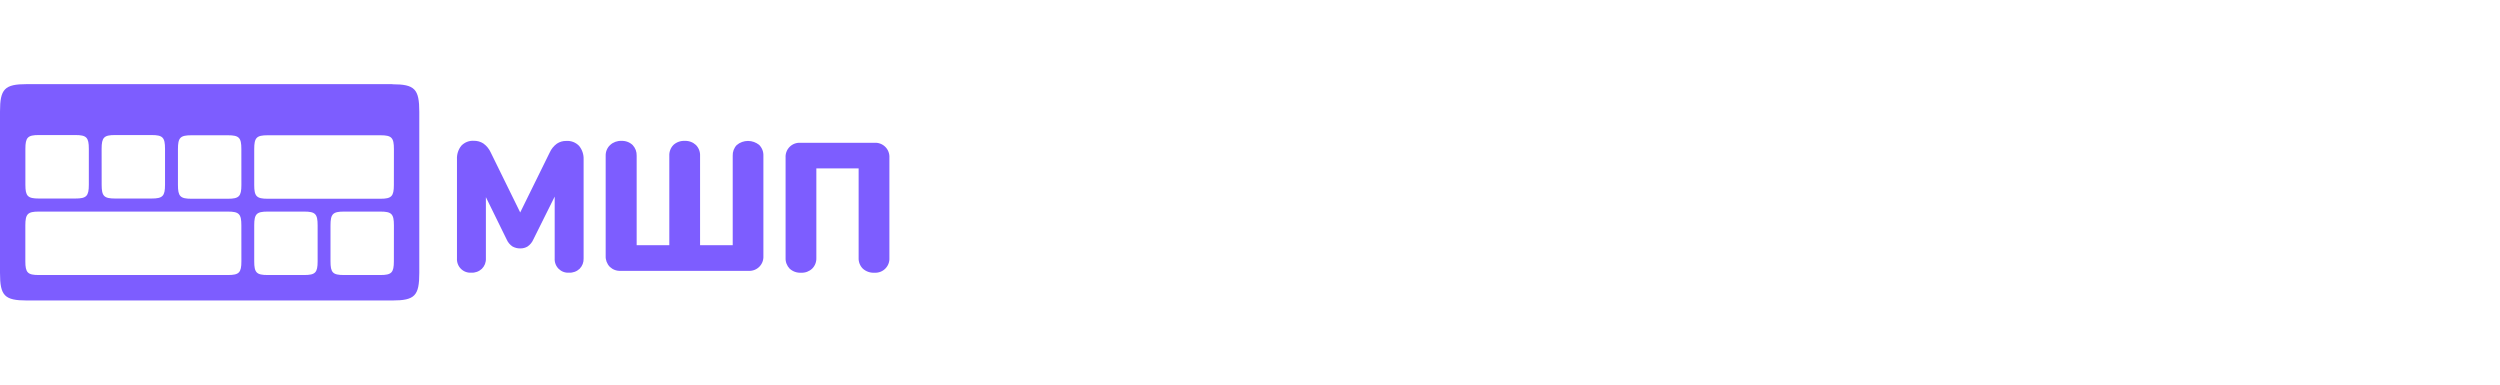 <svg width="208" height="32" viewBox="0 0 208 32" fill="none" xmlns="http://www.w3.org/2000/svg">
<path d="M32.647 7H2.239C0.373 7 0 7.4 0 9.293V22.71C0 24.604 0.373 25 2.239 25H32.647C34.512 25 34.885 24.604 34.885 22.71V9.305C34.885 7.411 34.512 7.011 32.647 7.011M8.455 12.382C8.455 11.434 8.649 11.236 9.574 11.236H12.611C13.54 11.236 13.73 11.434 13.73 12.382V15.371C13.73 16.316 13.536 16.517 12.611 16.517H9.578C8.649 16.517 8.458 16.316 8.458 15.371L8.455 12.382ZM2.112 12.382C2.112 11.434 2.306 11.236 3.231 11.236H6.272C7.197 11.236 7.391 11.434 7.391 12.382V15.371C7.391 16.316 7.193 16.517 6.272 16.517H3.231C2.302 16.517 2.112 16.316 2.112 15.371V12.382ZM20.084 21.739C20.084 22.684 19.89 22.882 18.965 22.882H3.227C2.302 22.882 2.108 22.684 2.108 21.739V18.751C2.108 17.802 2.306 17.604 3.227 17.604H18.961C19.89 17.604 20.081 17.802 20.081 18.751L20.084 21.739ZM20.084 15.389C20.084 16.334 19.89 16.536 18.965 16.536H15.924C14.995 16.536 14.805 16.334 14.805 15.389V12.401C14.805 11.452 14.999 11.254 15.924 11.254H18.961C19.89 11.254 20.081 11.452 20.081 12.401L20.084 15.389ZM26.427 21.739C26.427 22.684 26.233 22.882 25.308 22.882H22.271C21.342 22.882 21.151 22.684 21.151 21.739V18.751C21.151 17.802 21.345 17.604 22.271 17.604H25.308C26.237 17.604 26.427 17.802 26.427 18.751V21.739ZM32.77 21.739C32.77 22.684 32.576 22.882 31.651 22.882H28.617C27.684 22.882 27.498 22.684 27.498 21.739V18.751C27.498 17.802 27.692 17.604 28.617 17.604H31.654C32.583 17.604 32.774 17.802 32.774 18.751L32.77 21.739ZM32.77 15.389C32.77 16.334 32.576 16.536 31.651 16.536H22.271C21.342 16.536 21.151 16.334 21.151 15.389V12.401C21.151 11.452 21.345 11.254 22.271 11.254H31.654C32.583 11.254 32.774 11.452 32.774 12.401L32.77 15.389Z" fill="#7D5DFF"/>
<path d="M45.732 12.697C45.865 12.399 46.073 12.142 46.336 11.95C46.565 11.799 46.834 11.72 47.109 11.726C47.307 11.711 47.507 11.74 47.693 11.812C47.878 11.883 48.046 11.996 48.183 12.14C48.44 12.456 48.573 12.854 48.556 13.261V21.501C48.563 21.66 48.538 21.818 48.481 21.967C48.423 22.115 48.336 22.25 48.224 22.363C48.106 22.474 47.966 22.561 47.813 22.616C47.661 22.672 47.498 22.697 47.336 22.688C47.178 22.698 47.019 22.674 46.871 22.618C46.722 22.562 46.588 22.475 46.475 22.362C46.363 22.25 46.276 22.115 46.22 21.966C46.164 21.818 46.14 21.659 46.15 21.501V16.357L44.374 19.924C44.272 20.162 44.103 20.366 43.889 20.511C43.705 20.62 43.494 20.674 43.281 20.668C43.059 20.671 42.841 20.617 42.646 20.511C42.428 20.368 42.257 20.164 42.154 19.924L40.426 16.402V21.501C40.434 21.66 40.408 21.818 40.351 21.967C40.294 22.115 40.206 22.25 40.094 22.363C39.976 22.474 39.836 22.561 39.683 22.616C39.531 22.672 39.368 22.697 39.206 22.688C39.048 22.698 38.889 22.674 38.741 22.618C38.592 22.562 38.458 22.475 38.345 22.362C38.233 22.25 38.146 22.115 38.09 21.966C38.034 21.818 38.01 21.659 38.02 21.501V13.253C37.998 12.849 38.124 12.451 38.374 12.133C38.509 11.988 38.675 11.875 38.858 11.803C39.042 11.73 39.24 11.7 39.438 11.714C39.714 11.71 39.985 11.789 40.217 11.938C40.483 12.129 40.694 12.387 40.829 12.685L43.281 17.676L45.732 12.697Z" fill="#7D5DFF"/>
<path d="M50.731 22.196C50.617 22.077 50.529 21.936 50.47 21.782C50.412 21.628 50.385 21.464 50.392 21.299V12.958C50.387 12.791 50.418 12.624 50.482 12.47C50.546 12.315 50.643 12.176 50.765 12.062C51.021 11.829 51.359 11.706 51.705 11.722C51.874 11.714 52.043 11.74 52.202 11.798C52.361 11.856 52.507 11.946 52.63 12.062C52.744 12.181 52.833 12.322 52.892 12.476C52.95 12.63 52.977 12.794 52.97 12.958V20.403H55.686V12.958C55.679 12.794 55.705 12.629 55.764 12.475C55.822 12.321 55.911 12.18 56.026 12.062C56.154 11.944 56.305 11.853 56.469 11.795C56.633 11.736 56.807 11.712 56.981 11.722C57.149 11.715 57.316 11.741 57.474 11.8C57.632 11.858 57.776 11.947 57.899 12.062C58.015 12.179 58.106 12.32 58.166 12.474C58.225 12.628 58.253 12.793 58.246 12.958V20.403H60.962V12.958C60.955 12.794 60.981 12.629 61.039 12.475C61.098 12.321 61.187 12.18 61.301 12.062C61.564 11.845 61.894 11.726 62.234 11.726C62.575 11.726 62.905 11.845 63.167 12.062C63.283 12.179 63.374 12.32 63.434 12.474C63.493 12.628 63.521 12.793 63.514 12.958V21.299C63.524 21.464 63.498 21.629 63.44 21.784C63.381 21.938 63.291 22.078 63.174 22.195C63.057 22.312 62.917 22.403 62.763 22.461C62.609 22.52 62.444 22.545 62.279 22.535H51.627C51.462 22.543 51.298 22.517 51.144 22.458C50.99 22.4 50.85 22.31 50.731 22.196Z" fill="#7D5DFF"/>
<path d="M65.696 22.35C65.583 22.232 65.495 22.092 65.437 21.938C65.379 21.785 65.353 21.621 65.361 21.457V13.117C65.35 12.952 65.374 12.786 65.432 12.632C65.49 12.477 65.58 12.336 65.697 12.219C65.813 12.102 65.953 12.012 66.108 11.953C66.262 11.895 66.427 11.87 66.592 11.88H72.763C72.928 11.87 73.093 11.896 73.247 11.954C73.401 12.013 73.541 12.104 73.658 12.221C73.775 12.338 73.865 12.478 73.924 12.632C73.982 12.787 74.008 12.952 73.998 13.117V21.457C74.007 21.622 73.981 21.787 73.923 21.941C73.864 22.095 73.773 22.234 73.656 22.351C73.54 22.467 73.4 22.558 73.246 22.616C73.092 22.674 72.927 22.7 72.763 22.69C72.585 22.701 72.408 22.677 72.24 22.619C72.072 22.561 71.917 22.469 71.785 22.35C71.669 22.233 71.578 22.094 71.518 21.94C71.458 21.787 71.431 21.622 71.438 21.457V14.009H67.92V21.457C67.927 21.622 67.9 21.787 67.84 21.94C67.781 22.094 67.69 22.233 67.573 22.35C67.451 22.466 67.306 22.555 67.149 22.614C66.991 22.672 66.823 22.698 66.655 22.69C66.481 22.701 66.306 22.676 66.141 22.618C65.976 22.559 65.825 22.468 65.696 22.35Z" fill="#7D5DFF"/>
</svg>


